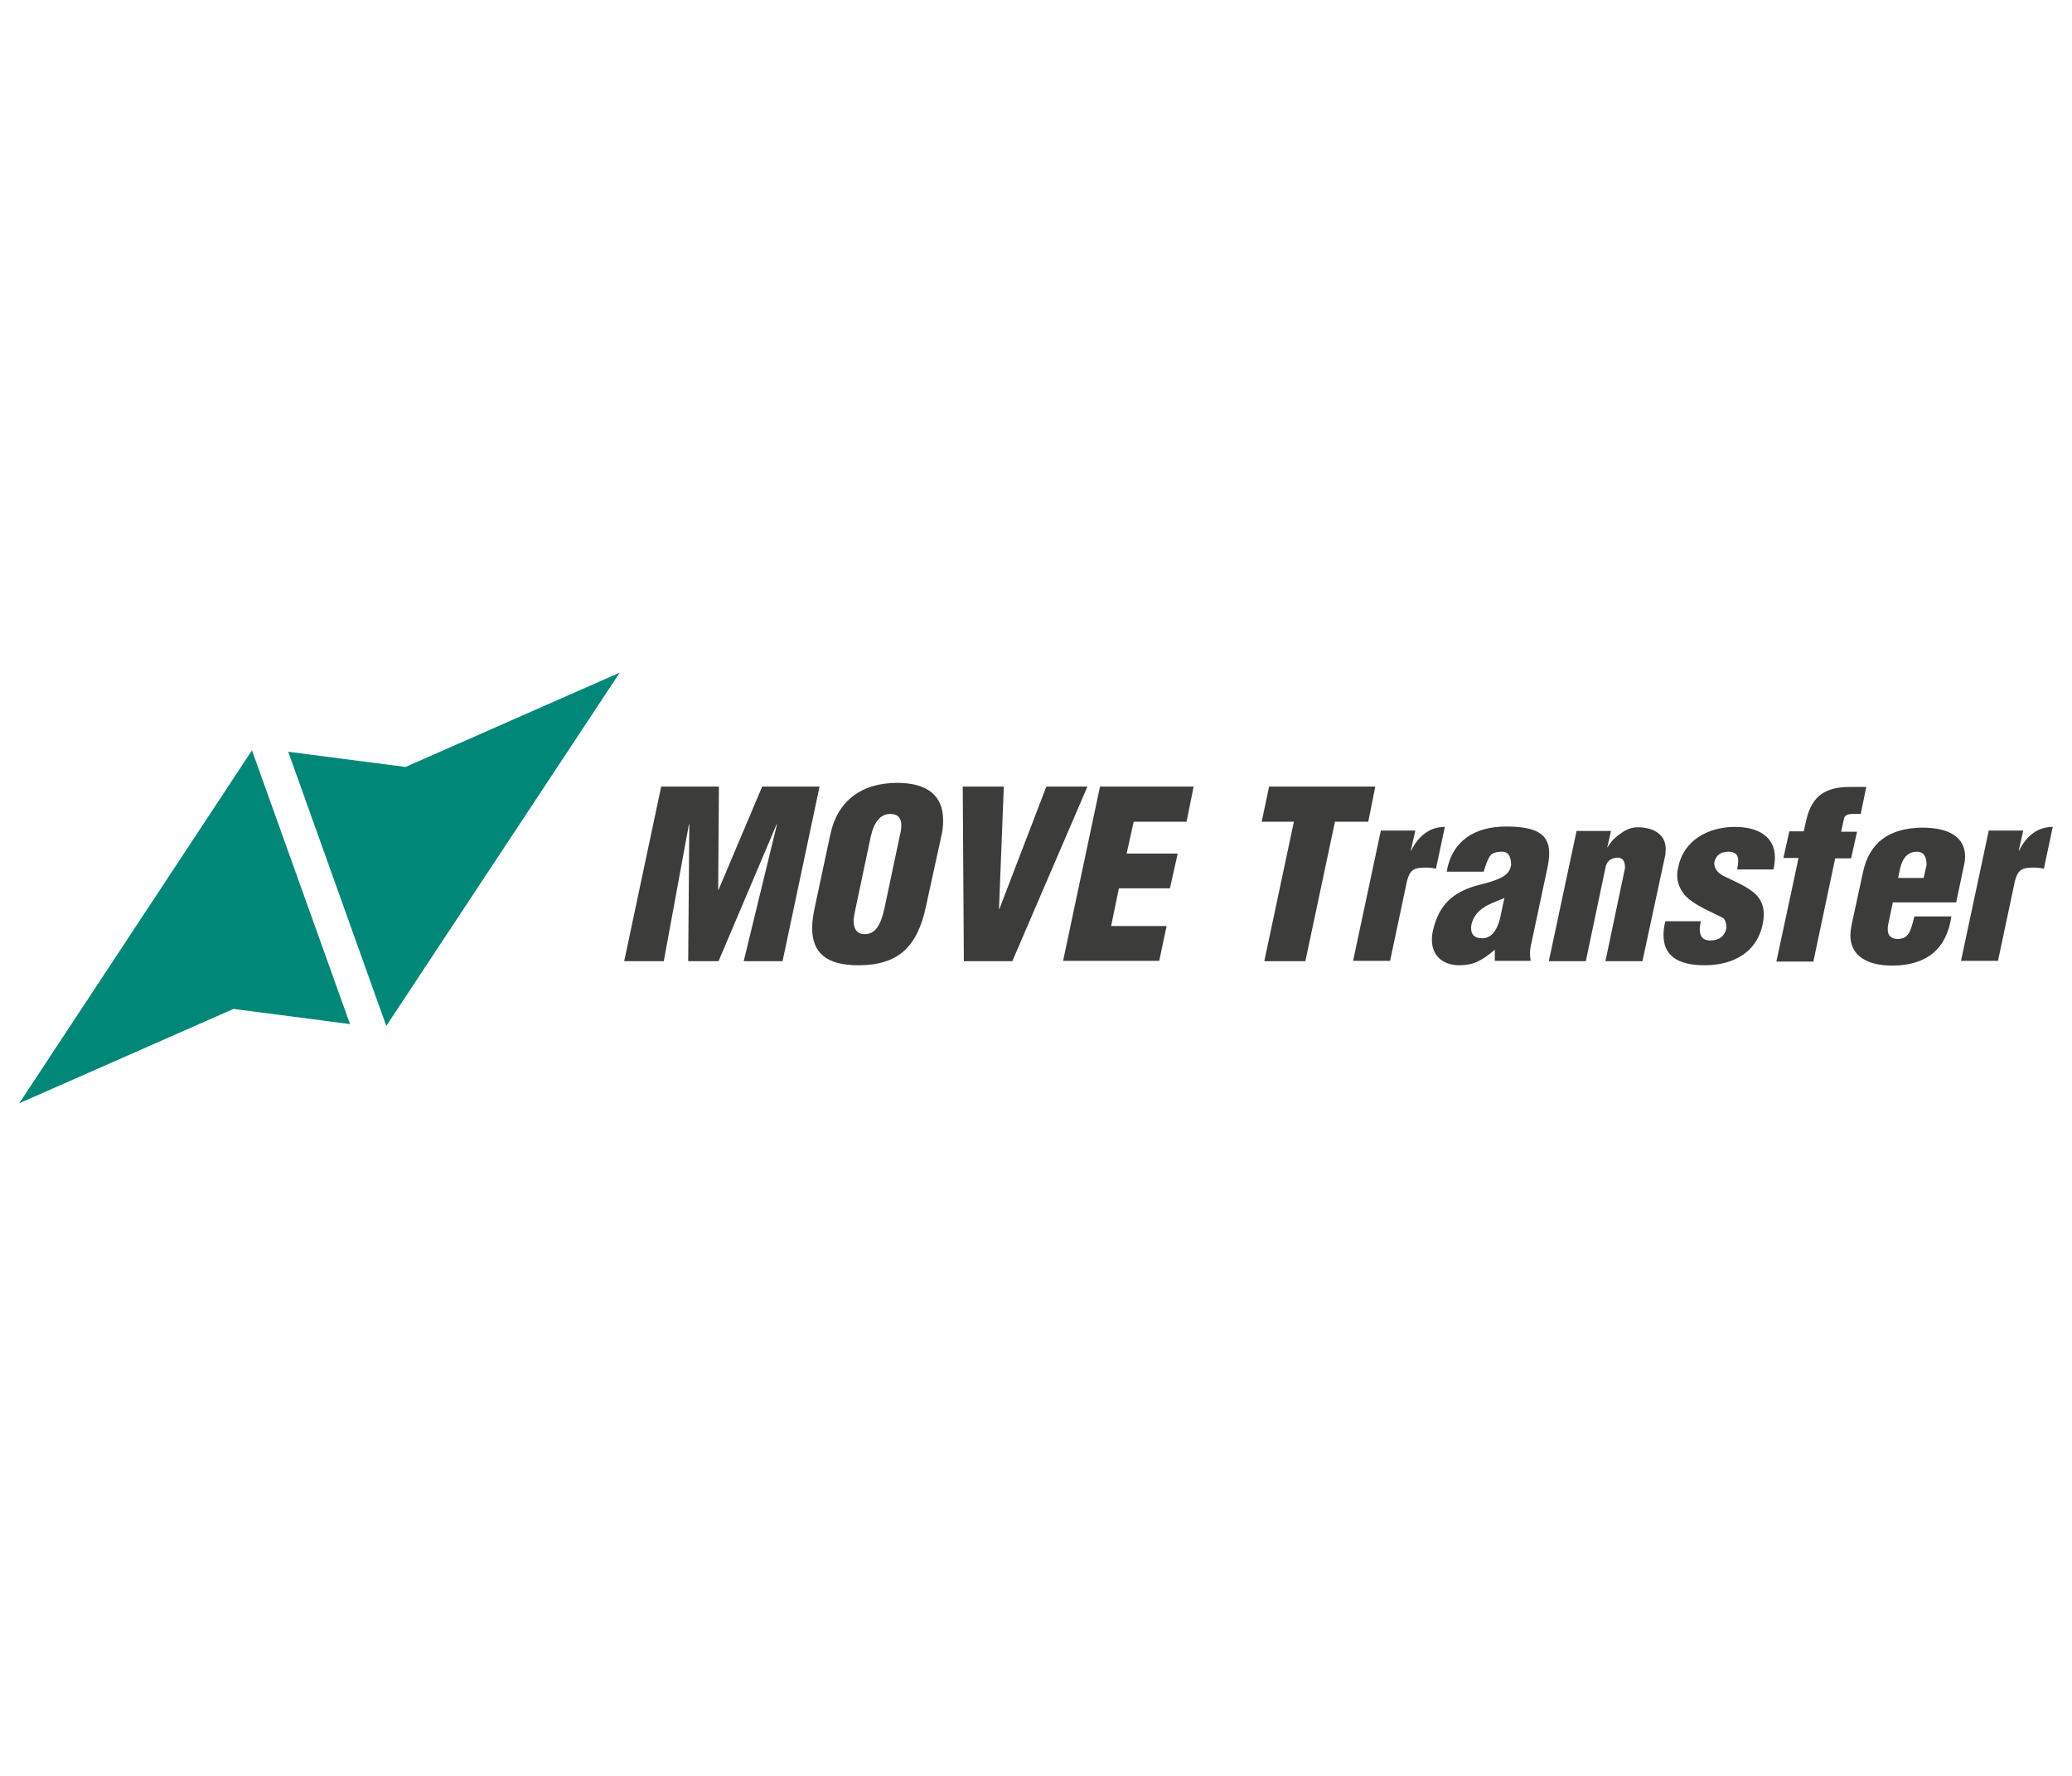 <?xml version="1.0" encoding="utf-8"?>
<!-- Generator: Adobe Illustrator 24.2.1, SVG Export Plug-In . SVG Version: 6.00 Build 0)  -->
<svg version="1.1" id="Layer_1" xmlns="http://www.w3.org/2000/svg" xmlns:xlink="http://www.w3.org/1999/xlink" x="0px" y="0px"
	 viewBox="0 0 560 480" style="enable-background:new 0 0 560 480;" xml:space="preserve">
<style type="text/css">
	.st0{fill:#008778;}
	.st1{fill:#3C3C3B;}
</style>
<g>
	<polygon class="st0" points="68.1,202.8 5.2,298.2 63.1,272.7 94.6,276.8 	"/>
	<polygon class="st0" points="167.5,181.8 109.6,207.3 78,203.2 77.9,203.2 77.9,203.2 77.9,203.2 77.9,203.2 104.4,277.3 	"/>
	<g>
		<g>
			<path class="st1" d="M168.7,259.8l10-47.2h15.6l-0.2,27.9h0.1l11.8-27.9h15.5l-10,47.2H201l9-37h-0.1l-15.7,37H186l0.3-37h-0.1
				l-6.8,37H168.7z"/>
			<path class="st1" d="M250.3,244.8c-2.3,11.1-7.5,16.1-18.3,16.1c-8.6,0-12.5-3.3-12.5-10.1c0-1.7,0.3-3.7,0.8-6l4.1-19.2
				c1.9-9.1,8.4-14,18.1-14c8.2,0,12.4,3.5,12.4,10.1c0,1.3-0.1,2.6-0.4,3.9L250.3,244.8z M243.1,226.3c0.3-1.2,0.5-2.3,0.5-3.2
				c0-2.1-1-3.1-3-3.1c-2.6,0-4.4,2.1-5.3,6.3l-4.1,19.4c-0.3,1.5-0.5,2.5-0.5,3.1c0,2.4,1,3.7,3,3.7c3.1,0,4.4-2.9,5.3-6.8
				L243.1,226.3z"/>
			<path class="st1" d="M260.5,259.8l-0.3-47.2h11.1l-1.3,33.1h0.1l12.7-33.1h11.1l-20.3,47.2H260.5z"/>
			<path class="st1" d="M287.3,259.8l10-47.2h25.3l-1.9,9.5h-14.3l-1.9,8.6h13.8l-2.1,9.4h-13.8l-2.1,10.2h15l-2,9.4H287.3z"/>
			<path class="st1" d="M343,212.6h28.7l-1.9,9.5h-9l-8,37.7h-11.1l8-37.7H341L343,212.6z"/>
			<path class="st1" d="M382.5,224.6l-1.2,5.3h0.1c2.1-4.2,5.2-6.4,9.1-6.4l-2.4,11.3c-0.8-0.2-1.8-0.3-2.9-0.3
				c-3,0-4.1,0.6-4.9,3.5l-4.6,21.7h-10l7.5-35.2H382.5z"/>
			<path class="st1" d="M404,256.7c-3.5,3-5.9,4.2-9.5,4.2c-4.6,0-7.5-2.6-7.5-6.9c0-0.9,0.1-1.7,0.3-2.5c1.6-7.2,5.7-10.3,11.3-12
				c0.5-0.1,1.7-0.5,3.7-1c2-0.6,3.5-1.2,4.4-1.9c1-0.7,1.5-1.6,1.7-2.8c0-2.4-0.8-3.6-2.4-3.6c-1.7,0-2.8,0.4-3.3,1.2
				c-0.6,0.8-1.1,2.2-1.7,4.2h-10c1.4-8.3,7.5-12.2,16.1-12.2c8.2,0,11.6,2.1,11.6,7.2c0,0.8-0.1,2-0.4,3.6l-4.6,21.6
				c-0.1,0.6-0.2,1.2-0.2,1.8c0,0.7,0.1,1.4,0.2,2.1H404V256.7z M406.6,242.7c-2.6,1.1-4.3,1.7-5.6,2.6c-1.7,1.1-2.8,2.6-3.3,4.5
				c-0.1,0.5-0.1,0.9-0.1,1.1c0,1.8,1,2.7,3,2.7c2.3,0,3.9-1.8,4.8-5.3L406.6,242.7z"/>
			<path class="st1" d="M435.4,224.6l-1,4.4h0.1c0.8-1.4,1.9-2.6,3.5-3.7c1.6-1.2,3.1-1.7,4.6-1.7c4.5,0,7.6,2.1,7.6,5.9
				c0,0.5-0.1,1-0.1,1.5l-6.2,28.8h-10l5.3-25.2c0-1.9-0.7-2.8-2-2.8c-1.9,0.1-3,1-3.3,2.8l-5.3,25.2h-10l7.5-35.2H435.4z"/>
			<path class="st1" d="M469.5,235.1c0.2-1.2,0.3-2,0.3-2.5c0-1.6-0.9-2.4-2.6-2.4c-2.2,0-3.5,1-3.9,3c0,1.5,0.8,2.6,2.4,3.5
				c3.5,1.7,5.7,2.6,7.7,4.1c2,1.4,3.3,3.4,3.3,6.4c0,0.7-0.1,1.6-0.3,2.6c-1.5,7.4-7.7,11.1-15.7,11.1c-7.4,0-11.1-2.7-11.1-8.2
				c0-1,0.1-2.2,0.5-3.7h9.6c-0.2,0.8-0.3,1.6-0.3,2.2c0,2,0.9,3,2.8,3c2.4,0,3.9-1.1,4.4-3.3c0-1.3-0.3-2.2-0.8-2.7
				c-0.3-0.2-1.5-0.8-3.6-1.8c-2.1-1-3.7-1.9-4.8-2.7c-1.2-0.8-2.1-1.7-2.8-2.8c-0.9-1.4-1.3-2.8-1.3-4.4c0-0.8,0.1-1.5,0.3-2.1
				c1.4-7.3,8.1-10.9,15.3-10.9c6.6,0,10.8,2.9,10.8,8.2c0,1-0.1,2.1-0.4,3.3H469.5z"/>
			<path class="st1" d="M486.1,231.9H482l1.6-7.2h3.9l0.7-3.1c1.5-6.6,5.3-8.9,11.8-8.9h4.4l-1.5,7.3h-2.1c-1.5,0-2.2,0.4-2.4,1.2
				l-0.8,3.6h4.3l-1.6,7.2H496l-5.9,27.9h-10L486.1,231.9z"/>
			<path class="st1" d="M511.6,243.8l-1.3,6.2c-0.1,0.5-0.1,0.9-0.1,1.2c0,1.6,0.8,2.4,2.4,2.6c3.2,0,3.7-1.7,4.8-6.1h10
				c-1.3,8.8-6.6,13.2-15.9,13.3c-6.8,0-11.4-2.6-11.4-8.2c0-0.6,0.1-1.5,0.3-2.7l3.1-14.3c1.7-8,7-12,16-12.1
				c7,0,11.6,2.4,11.6,7.8c0,0.8-0.1,1.6-0.3,2.4l-2.1,10H511.6z M519.9,237.3l0.8-3.5c0-2.4-0.9-3.6-2.6-3.6
				c-2.4,0-3.9,1.6-4.6,4.7l-0.5,2.4H519.9z"/>
			<path class="st1" d="M546.8,224.6l-1.2,5.3h0.1c2.1-4.2,5.2-6.4,9.1-6.4l-2.4,11.3c-0.8-0.2-1.8-0.3-2.9-0.3
				c-3,0-4.1,0.6-4.9,3.5l-4.6,21.7h-10l7.5-35.2H546.8z"/>
		</g>
	</g>
</g>
</svg>
